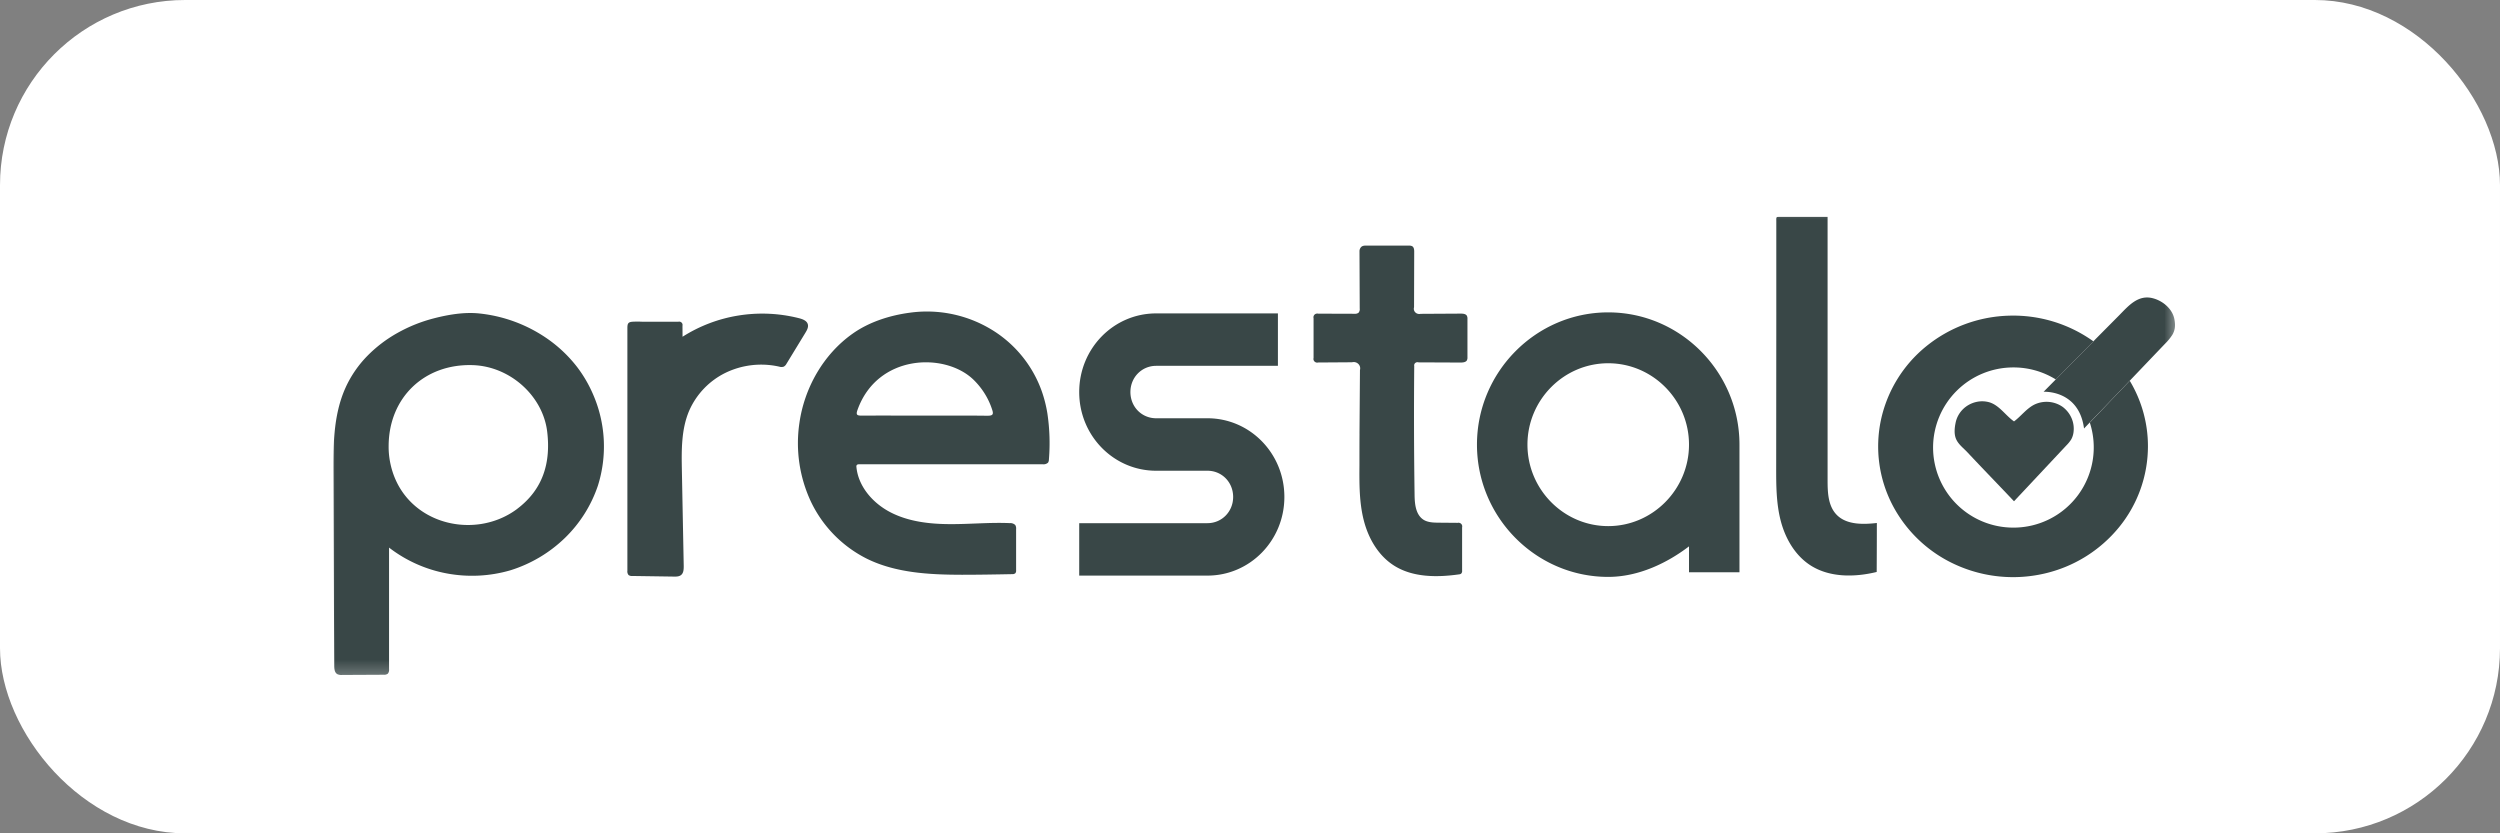 <svg xmlns="http://www.w3.org/2000/svg" width="108" height="36" fill="none" viewBox="0 0 108 36">
  <rect x="0" y="0" width="108" height="36" fill="#808080" stroke="none"/>
  <rect width="108" height="36" fill="#fff" rx="8"/>
  <g clip-path="url(#a)">
    <mask id="b" width="82" height="22" x="13" y="8" maskUnits="userSpaceOnUse" style="mask-type:luminance">
      <path fill="#fff" d="M94.21 8.606H13.766v21.018H94.21V8.606Z"/>
    </mask>
    <g mask="url(#b)">
      <path fill="#394747" d="M81.08 22.593c0 .705-.003 1.41-.007 2.116-.94.23-2.001.244-2.821-.261-.689-.425-1.117-1.165-1.32-1.931-.202-.766-.202-1.567-.201-2.357l.005-6.646V9.559c0-.177-.02-.197.17-.2h2.046v11.398c0 .527.023 1.113.402 1.492.42.422 1.12.414 1.725.344Zm-11.605 2.329c-3.118 0-5.67-2.57-5.67-5.714 0-3.144 2.552-5.713 5.67-5.713 3.117 0 5.67 2.57 5.67 5.713v5.515h-2.18v-1.12c-.917.7-2.16 1.319-3.49 1.319Zm3.49-5.714c0-1.934-1.57-3.515-3.49-3.515-1.92 0-3.489 1.581-3.489 3.515 0 1.934 1.57 3.52 3.489 3.52 1.918 0 3.49-1.586 3.49-3.52Zm-17.48 2.26c0 1.88-1.485 3.398-3.324 3.398h-5.539v-2.265h5.54c.62 0 1.11-.497 1.11-1.133s-.487-1.132-1.11-1.132h-2.216c-1.84 0-3.324-1.518-3.324-3.399 0-1.88 1.484-3.398 3.324-3.398h5.26v2.265h-5.26c-.621 0-1.112.497-1.112 1.133s.487 1.132 1.112 1.132h2.215c1.84.001 3.324 1.519 3.324 3.399Zm37.306-2.183a5.54 5.54 0 0 1-1.257 3.502 5.849 5.849 0 0 1-3.225 1.993 5.995 5.995 0 0 1-3.805-.376 5.75 5.75 0 0 1-2.746-2.582 5.495 5.495 0 0 1-.502-3.676 5.62 5.62 0 0 1 1.957-3.186 5.935 5.935 0 0 1 3.574-1.323 5.954 5.954 0 0 1 3.65 1.11l-1.625 1.646a3.464 3.464 0 0 0-1.832-.52 3.466 3.466 0 0 0-3.471 3.46 3.465 3.465 0 0 0 3.471 3.46 3.465 3.465 0 0 0 3.3-4.537l1.224-1.283.501-.524c.517.86.788 1.84.786 2.836Z"/>
      <path fill="#394747" d="M89.574 18.688a.855.855 0 0 1-.095.29c-.058.094-.128.18-.207.259l-2.267 2.418c-.671-.71-1.352-1.41-2.02-2.123-.17-.18-.389-.34-.486-.574-.086-.204-.064-.465-.02-.677.041-.221.148-.426.308-.59.16-.163.366-.276.592-.327.19-.043.388-.037.575.019.428.138.684.564 1.052.822.31-.23.54-.56.89-.732a1.215 1.215 0 0 1 1.218.11c.17.13.302.3.382.493.082.194.108.405.078.612Z"/>
      <path fill="#394747" d="M93.85 14.457a2.271 2.271 0 0 1-.334.407l-.406.425-1.107 1.16-.5.525-1.225 1.277-.248.26c-.22-1.68-1.747-1.586-1.747-1.586l.227-.23.3-.303 1.625-1.646.086-.09 1.026-1.034c.402-.407.821-.912 1.47-.734.428.116.833.461.916.899.057.294.021.49-.083.67Zm-68.227 2.585a5.602 5.602 0 0 0-.684-1.177 5.812 5.812 0 0 0-1.255-1.205 6.299 6.299 0 0 0-2.993-1.12c-.645-.065-1.34.054-1.962.216a6.538 6.538 0 0 0-1.558.627c-.484.27-.925.607-1.31 1a4.797 4.797 0 0 0-.92 1.334l-.034.076c-.513 1.172-.513 2.486-.506 3.756l.038 8.212c0 .136.015.298.137.364a.4.4 0 0 0 .202.033l1.796-.009a.267.267 0 0 0 .177-.044.246.246 0 0 0 .056-.192v-5.257a5.829 5.829 0 0 0 2.494 1.116 5.92 5.92 0 0 0 2.744-.134 5.9 5.9 0 0 0 2.346-1.386 5.662 5.662 0 0 0 1.438-2.271 5.628 5.628 0 0 0-.206-3.939Zm-3.277 4.94c-1.912 1.436-5.021.613-5.503-2.069a3.467 3.467 0 0 1-.054-.629c0-2.12 1.56-3.583 3.646-3.51 1.604.057 3.014 1.327 3.203 2.869.161 1.332-.17 2.491-1.293 3.338Zm22.901-4.122a5.572 5.572 0 0 0-.25-.98 5.115 5.115 0 0 0-2.222-2.677 5.379 5.379 0 0 0-3.473-.694c-.872.117-1.754.4-2.468.905-1.275.9-2.088 2.361-2.3 3.863a5.96 5.96 0 0 0 .5 3.399 5.312 5.312 0 0 0 2.43 2.468c1.247.609 2.692.683 4.088.686.725 0 1.453-.013 2.175-.027a.195.195 0 0 0 .136-.04.176.176 0 0 0 .033-.126v-1.782a.285.285 0 0 0-.036-.173.3.3 0 0 0-.236-.083c-.87-.038-1.743.05-2.615.043-.872-.005-1.763-.111-2.533-.507-.77-.395-1.401-1.122-1.479-1.964a.127.127 0 0 1 .01-.073c.023-.038.076-.042.12-.042h7.92a.282.282 0 0 0 .229-.071.255.255 0 0 0 .037-.137 8.66 8.66 0 0 0-.066-1.988Zm-2.592.1c-.91-.012-1.821-.005-2.732-.005-.89 0-1.78-.006-2.67 0-.21 0-.294-.01-.208-.249.855-2.394 3.73-2.492 4.978-1.333.385.364.672.815.834 1.312.073.211.04.277-.202.274Zm16.075.771.02-2.744a.266.266 0 0 0-.07-.265.284.284 0 0 0-.271-.072l-1.46.01a.168.168 0 0 1-.159-.04.154.154 0 0 1-.044-.154v-1.72a.159.159 0 0 1 .114-.194.17.17 0 0 1 .085-.002l1.565.005a.263.263 0 0 0 .177-.043.232.232 0 0 0 .053-.184l-.01-2.47a.261.261 0 0 1 .084-.198c.081-.066.206-.049.32-.049h1.731c.05-.004.1.005.144.027.074.046.085.146.085.231l-.007 2.404a.221.221 0 0 0 .055.222.242.242 0 0 0 .226.063l1.73-.01c.1 0 .22.008.27.092.022.044.03.093.026.141v1.647a.268.268 0 0 1-.025.14c-.05.082-.171.094-.27.094l-1.82-.008a.147.147 0 0 0-.14.027.137.137 0 0 0-.044.132c-.017 1.856-.012 3.713.015 5.57.005.398.05.865.399 1.078.19.112.428.117.648.119l.812.007a.167.167 0 0 1 .154.043.155.155 0 0 1 .04.15v1.867a.161.161 0 0 1-.042.135.168.168 0 0 1-.086.03c-.95.135-1.983.136-2.791-.365-.695-.431-1.126-1.182-1.326-1.957-.2-.775-.196-1.584-.19-2.383 0-.464 0-.922.003-1.376Zm-29.244-4.183a6.379 6.379 0 0 1 2.431-.92 6.454 6.454 0 0 1 2.607.12c.153.04.323.104.37.249.043.127-.03.262-.1.377l-.819 1.343a.287.287 0 0 1-.117.122.308.308 0 0 1-.195 0 3.545 3.545 0 0 0-2.308.26 3.3 3.3 0 0 0-1.584 1.648c-.342.803-.33 1.701-.314 2.57l.08 4.133c0 .143-.004.308-.12.395-.096.072-.227.065-.343.063l-1.694-.025h-.06a.25.25 0 0 1-.164-.04.237.237 0 0 1-.053-.184V14.174c0-.192.03-.26.218-.275a3.82 3.82 0 0 1 .428 0h1.553a.152.152 0 0 1 .14.035.141.141 0 0 1 .041.136l.003.478Z"/>
    </g>
  </g>
  <defs>
    <clipPath id="a">
      <path fill="#fff" d="M14.4 9.36h79.56v19.8H14.4z"/>
    </clipPath>
  </defs>
</svg>
